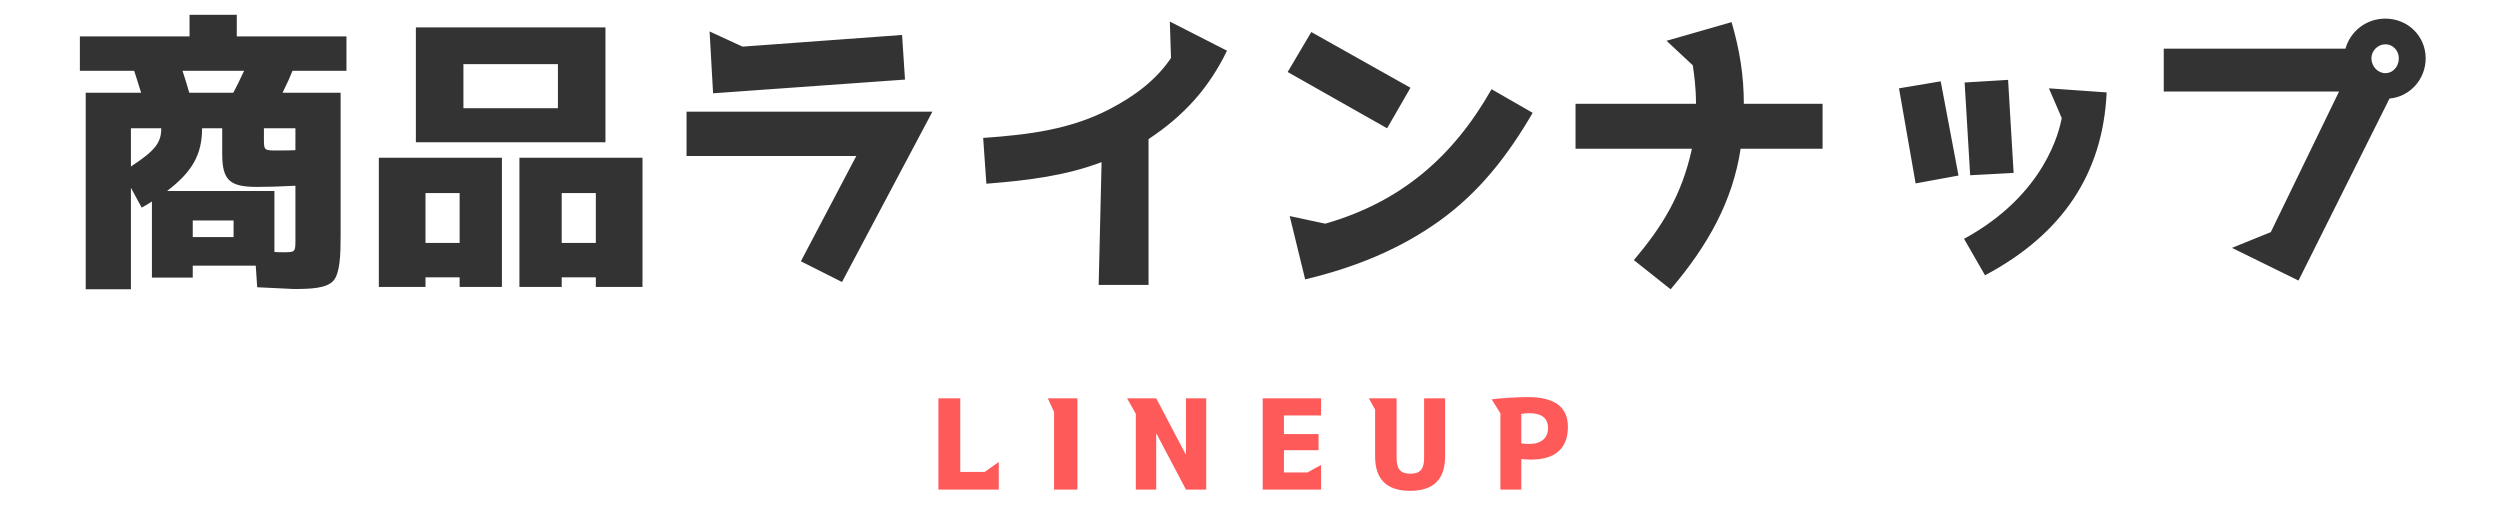 <svg width="240" height="50" viewBox="0 0 240 50" fill="none" xmlns="http://www.w3.org/2000/svg">
<path d="M12.568 18.028V27.772H8.228V8.9H13.548C13.38 8.424 13.044 7.248 12.876 6.8H7.668V3.496H18.196V1.424H22.732V3.496H33.26V6.8H28.08C27.856 7.36 27.548 8.06 27.128 8.9H32.7V22.648C32.7 24.468 32.644 26.232 32 26.96C31.328 27.688 29.816 27.744 28.192 27.744L24.692 27.576L24.552 25.504H18.504V26.652H14.584V19.344C14.388 19.484 14.052 19.68 13.604 19.932L12.568 18.028ZM22.396 8.9C22.704 8.34 23.04 7.64 23.432 6.8H17.524C17.832 7.724 18.028 8.424 18.168 8.9H22.396ZM12.568 15.984C14.92 14.444 15.48 13.688 15.48 12.316H12.568V15.984ZM28.36 17.832C26.764 17.916 25.532 17.944 24.692 17.944C22.032 17.944 21.332 17.3 21.332 14.752V12.316H19.4C19.4 14.78 18.504 16.46 16.04 18.336H26.344V24.188C26.596 24.216 26.904 24.216 27.212 24.216C28.332 24.216 28.36 24.188 28.36 23.068V17.832ZM28.36 14.416V12.316H25.336V13.352C25.336 14.444 25.364 14.444 26.624 14.444C27.38 14.444 27.968 14.444 28.36 14.416ZM22.424 22.76V21.164H18.504V22.76H22.424ZM39.924 2.628H58.124V13.66H39.924V2.628ZM53.56 6.156H44.488V10.384H53.56V6.156ZM40.848 27.548H36.368V15.144H48.184V27.548H44.124V26.624H40.848V27.548ZM53.924 27.548H49.864V15.144H61.68V27.548H57.2V26.624H53.924V27.548ZM44.124 18.532H40.848V23.32H44.124V18.532ZM57.2 18.532H53.924V23.32H57.2V18.532ZM86.88 7.64L68.456 8.956L68.12 3.02L71.284 4.476L86.6 3.356L86.88 7.64ZM76.884 25.084L82.204 14.976H65.908V10.72H89.512L80.832 27.072L76.884 25.084ZM117.792 4.868C116.084 8.396 113.704 11.084 110.26 13.352V27.352H105.472L105.752 15.564C102.28 16.88 98.64 17.328 94.692 17.636L94.384 13.24C98.78 12.932 102.812 12.428 106.592 10.44C108.888 9.236 110.96 7.724 112.416 5.568L112.304 2.068L117.792 4.868ZM123.616 6.912L125.884 3.076L135.404 8.424L133.164 12.316L123.616 6.912ZM138.204 21.192C134.34 23.964 130 25.7 125.296 26.82L123.812 20.744L127.228 21.472C134.452 19.4 139.492 15.088 143.188 8.564L147.136 10.832C144.728 14.976 141.984 18.476 138.204 21.192ZM174.968 14.276H167.1C166.344 19.288 163.964 23.572 160.38 27.772L156.852 24.972C159.54 21.78 161.444 18.784 162.424 14.276H151.252V9.964H162.816C162.816 8.34 162.62 7.052 162.508 6.268L159.988 3.916L166.232 2.124C167.016 4.812 167.408 7.276 167.408 9.964H174.968V14.276ZM188.604 7.92L192.776 7.668L193.308 16.6L189.136 16.824L188.604 7.92ZM182.304 8.48L186.308 7.808L188.016 16.852L183.9 17.608L182.304 8.48ZM202.24 8.872C201.876 16.684 197.984 22.48 190.564 26.428L188.548 22.928C196.36 18.672 197.704 12.512 197.928 11.336L196.696 8.48L202.24 8.872ZM220.656 26.932L214.272 23.796L217.996 22.284L224.548 8.788H207.72V4.672H225.164C225.64 2.992 227.152 1.788 229 1.788C231.156 1.788 232.864 3.468 232.864 5.596C232.864 7.612 231.352 9.292 229.392 9.46L220.656 26.932ZM229 4.252C228.272 4.252 227.656 4.868 227.656 5.596C227.656 6.38 228.272 7.024 229 7.024C229.728 7.024 230.288 6.38 230.288 5.596C230.288 4.868 229.728 4.252 229 4.252Z" fill="#333333"/>
<path d="M92.186 45.308H94.526L95.882 44.348V47H90.086V38.24H92.186V45.308ZM100.59 38.24H103.434V47H101.19V39.548L100.59 38.24ZM108.2 38.24H110.996L113.828 43.616H113.852V38.24H115.796V47H113.852L111.02 41.624H110.996V47H109.04V39.728L108.2 38.24ZM123.258 41.672H126.582V43.22H123.258V45.356H125.514L126.822 44.636V47H121.218V38.24H126.822V39.884H123.258V41.672ZM134.074 38.24V43.964C134.074 45.056 134.47 45.476 135.394 45.476C136.318 45.476 136.714 45.056 136.714 43.964V38.24H138.73V43.82C138.73 46.016 137.614 47.12 135.37 47.12C133.126 47.12 132.01 46.016 132.01 43.82V39.32L131.41 38.24H134.074ZM143.199 38.336C144.027 38.216 145.755 38.12 146.679 38.12C149.235 38.12 150.519 39.068 150.519 40.976C150.519 43.04 149.307 44.12 147.003 44.12C146.715 44.12 146.391 44.108 146.043 44.072V47H144.039V39.68L143.199 38.336ZM146.043 42.56C146.295 42.596 146.547 42.62 146.799 42.62C147.951 42.62 148.611 42.056 148.611 41.096C148.611 40.148 148.011 39.668 146.799 39.668C146.535 39.668 146.283 39.692 146.043 39.74V42.56Z" fill="#FF5A5A"/>
</svg>
